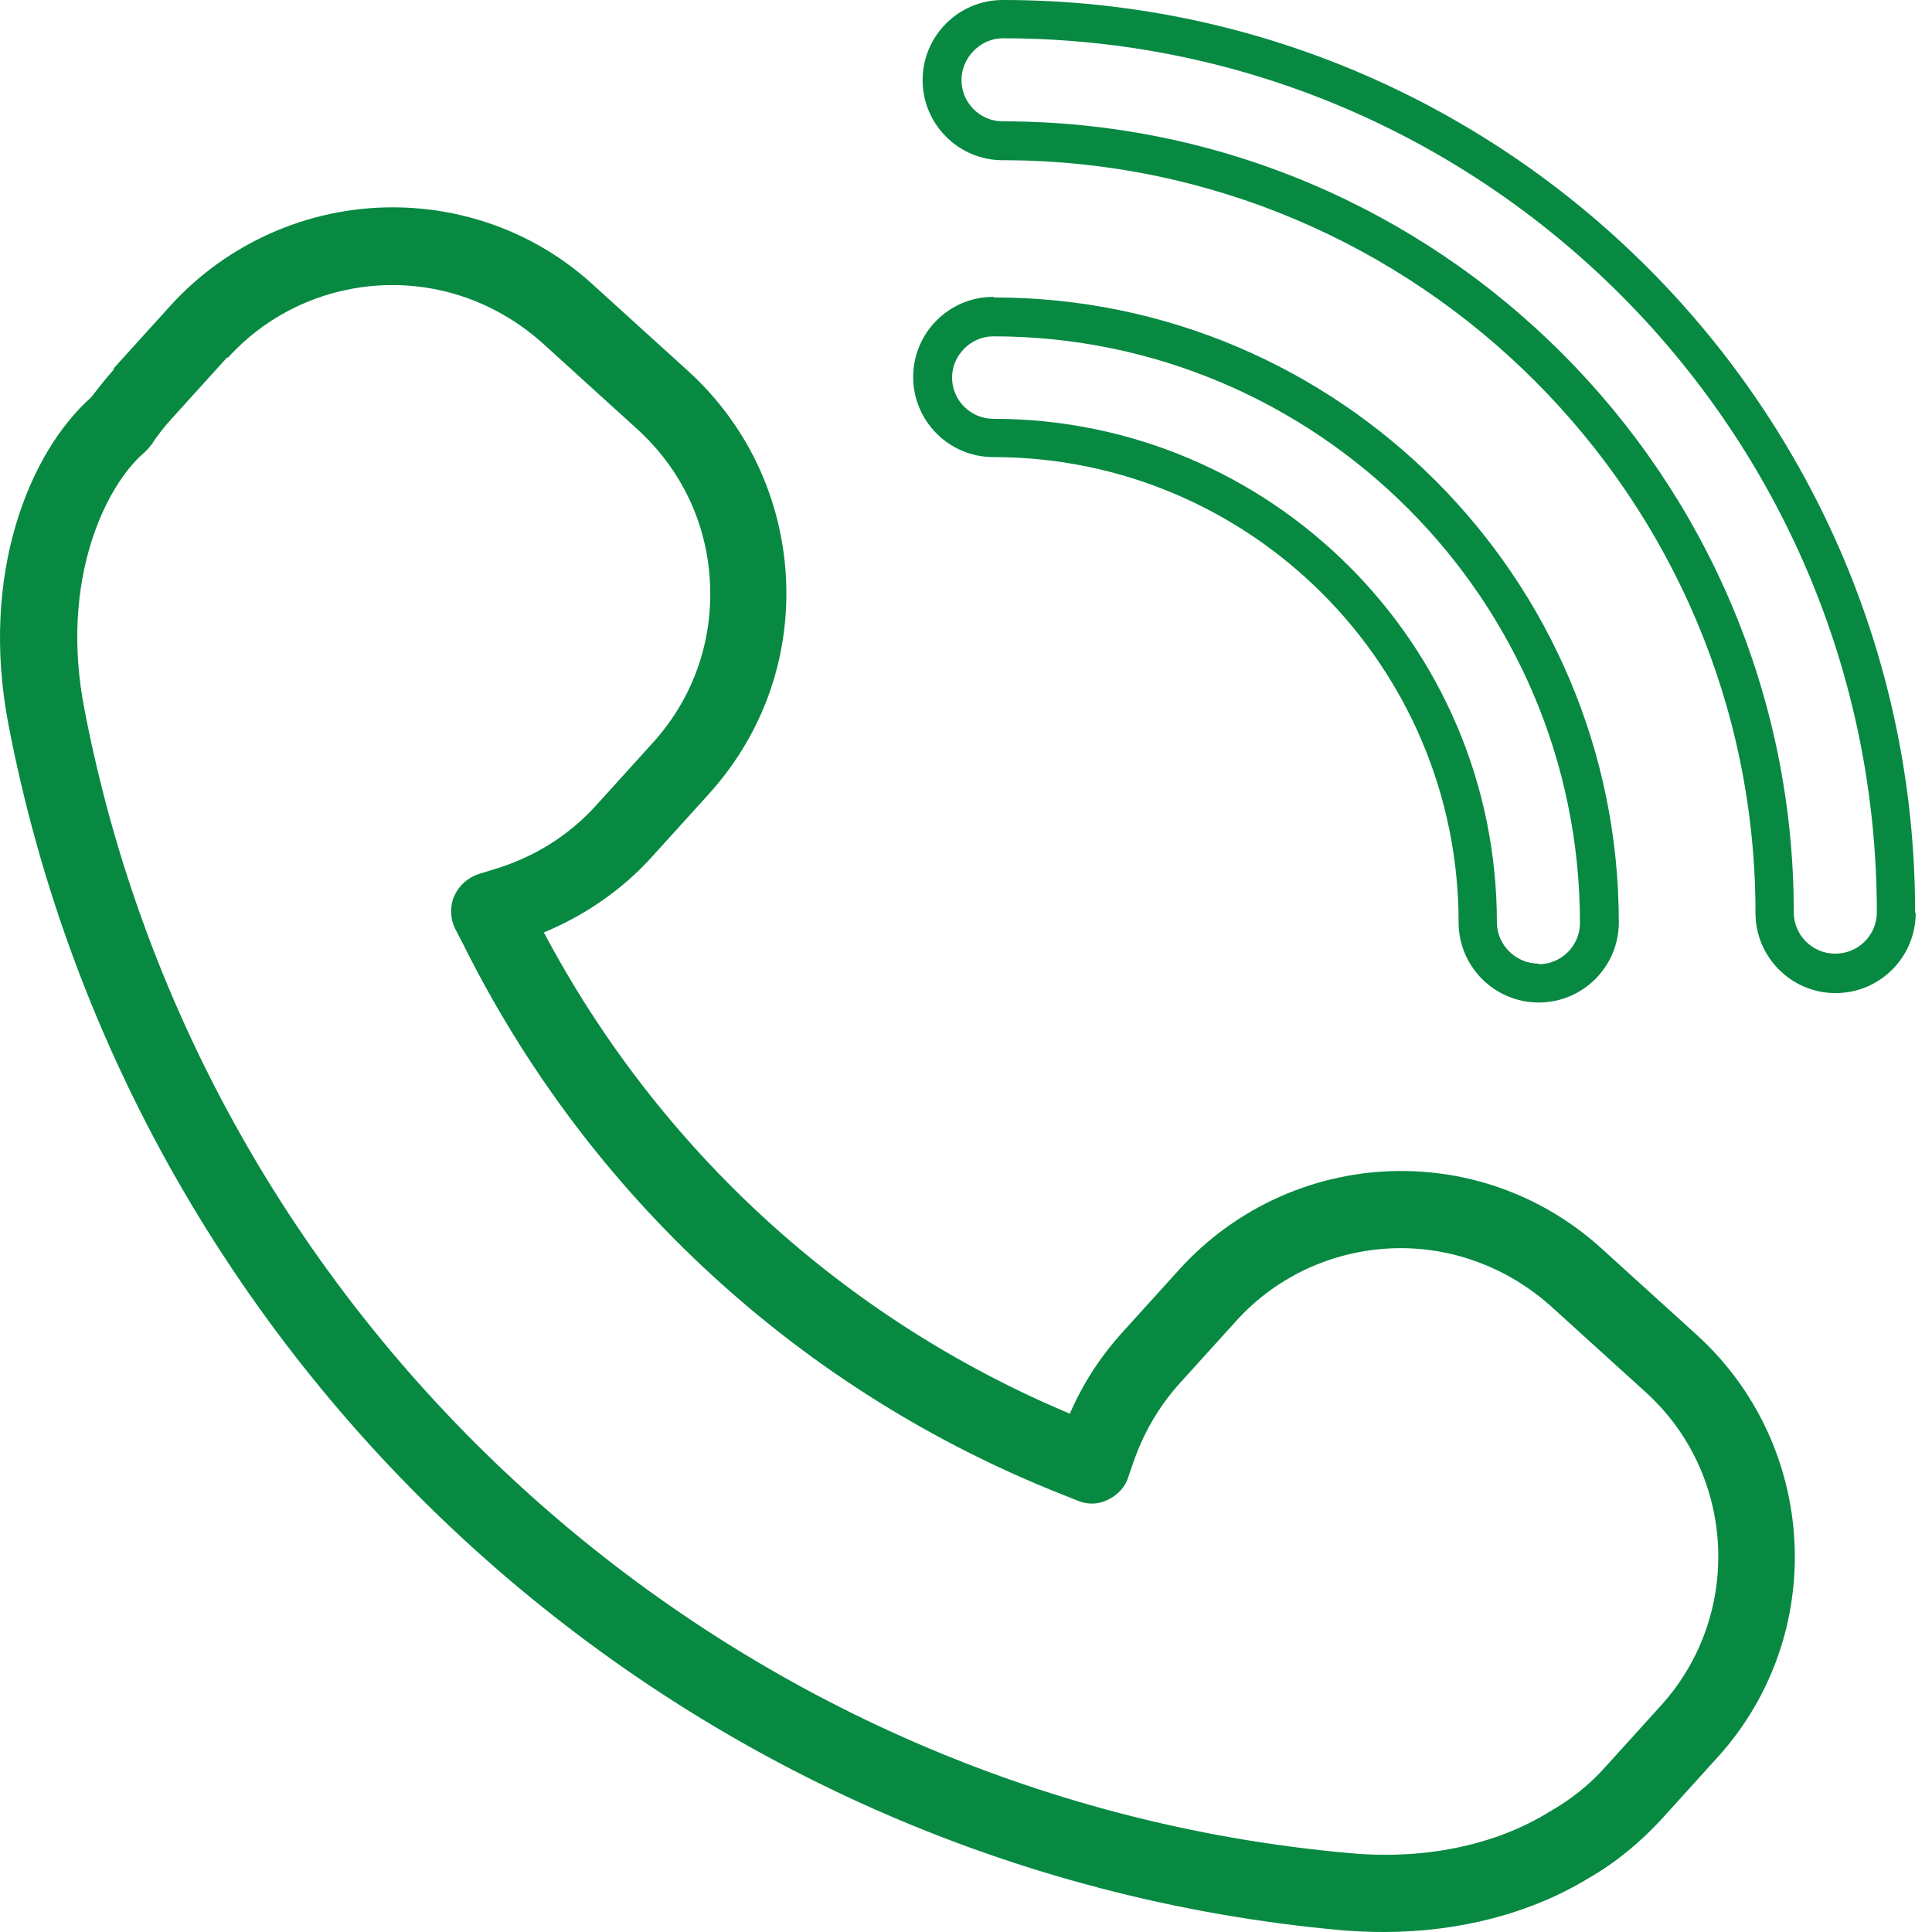 <svg width="70" height="70" viewBox="0 0 70 70" fill="none" xmlns="http://www.w3.org/2000/svg">
<path d="M4.126 13.381C3.849 13.701 3.571 14.043 3.315 14.384C1.053 16.39 -0.74 20.808 0.306 26.25C4.83 49.832 24.699 67.781 48.602 69.936C49.114 69.979 49.626 70 50.138 70C52.891 70 55.474 69.317 57.544 68.058C58.547 67.482 59.422 66.756 60.19 65.924L62.239 63.662C66.251 59.223 65.888 52.372 61.471 48.36L58.013 45.223C56.007 43.409 53.446 42.427 50.757 42.427C47.705 42.427 44.781 43.729 42.733 45.991L40.684 48.253C39.873 49.149 39.233 50.131 38.763 51.22C30.568 47.784 23.867 41.637 19.705 33.784C21.199 33.165 22.565 32.226 23.653 31.009L25.702 28.747C27.644 26.592 28.626 23.817 28.477 20.936C28.327 18.055 27.068 15.387 24.934 13.445L21.477 10.308C19.492 8.494 16.91 7.512 14.22 7.512C11.169 7.512 8.223 8.814 6.175 11.076L4.126 13.338V13.381ZM8.245 12.976C9.76 11.29 11.937 10.329 14.22 10.329C16.227 10.329 18.126 11.076 19.62 12.399L23.077 15.537C24.678 16.988 25.617 18.951 25.724 21.107C25.83 23.262 25.105 25.311 23.653 26.912L21.605 29.174C20.623 30.262 19.364 31.052 17.955 31.479L17.336 31.671C16.952 31.799 16.632 32.076 16.461 32.461C16.291 32.845 16.312 33.271 16.483 33.634L16.782 34.211C21.327 43.345 29.053 50.43 38.528 54.165L39.062 54.378C39.425 54.528 39.809 54.506 40.15 54.336C40.492 54.165 40.769 53.887 40.876 53.525L41.068 52.97C41.431 51.924 41.986 50.963 42.733 50.131L44.782 47.869C46.297 46.183 48.474 45.223 50.757 45.223C52.742 45.223 54.663 45.97 56.156 47.293L59.614 50.43C62.9 53.396 63.156 58.497 60.19 61.784L58.141 64.046C57.586 64.665 56.925 65.198 56.135 65.646C54.172 66.863 51.589 67.396 48.879 67.14C26.193 65.113 7.349 48.061 3.059 25.695C2.141 21 3.848 17.564 5.236 16.39C5.278 16.348 5.321 16.305 5.364 16.262L5.449 16.155C5.449 16.155 5.534 16.07 5.556 16.006C5.748 15.729 5.961 15.451 6.196 15.195L8.245 12.933V12.976Z" fill="#078942"/>
<path d="M69.388 33.058C69.388 14.832 54.556 0 36.33 0C34.73 0 33.428 1.302 33.428 2.902C33.428 4.503 34.73 5.805 36.33 5.805C51.376 5.805 63.605 18.034 63.605 33.079C63.605 34.68 64.906 35.982 66.507 35.982C68.108 35.982 69.409 34.68 69.409 33.079L69.388 33.058ZM66.486 34.552C65.653 34.552 64.992 33.869 64.992 33.058C64.992 17.244 52.144 4.396 36.33 4.396C35.498 4.396 34.836 3.713 34.836 2.902C34.836 2.091 35.519 1.387 36.33 1.387C53.788 1.387 68.001 15.601 68.001 33.058C68.001 33.89 67.318 34.552 66.507 34.552H66.486Z" fill="#078942"/>
<path d="M35.989 10.756C34.388 10.756 33.086 12.058 33.086 13.659C33.086 15.259 34.388 16.561 35.989 16.561C45.293 16.561 52.848 24.116 52.848 33.421C52.848 35.021 54.15 36.323 55.751 36.323C57.351 36.323 58.653 35.021 58.653 33.421C58.653 20.936 48.495 10.777 36.01 10.777L35.989 10.756ZM55.751 34.915C54.918 34.915 54.235 34.232 54.235 33.421C54.235 23.348 46.04 15.174 35.989 15.174C35.156 15.174 34.495 14.491 34.495 13.68C34.495 12.869 35.178 12.186 35.989 12.186C47.705 12.186 57.245 21.726 57.245 33.442C57.245 34.274 56.562 34.936 55.751 34.936V34.915Z" fill="#078942"/>
</svg>
